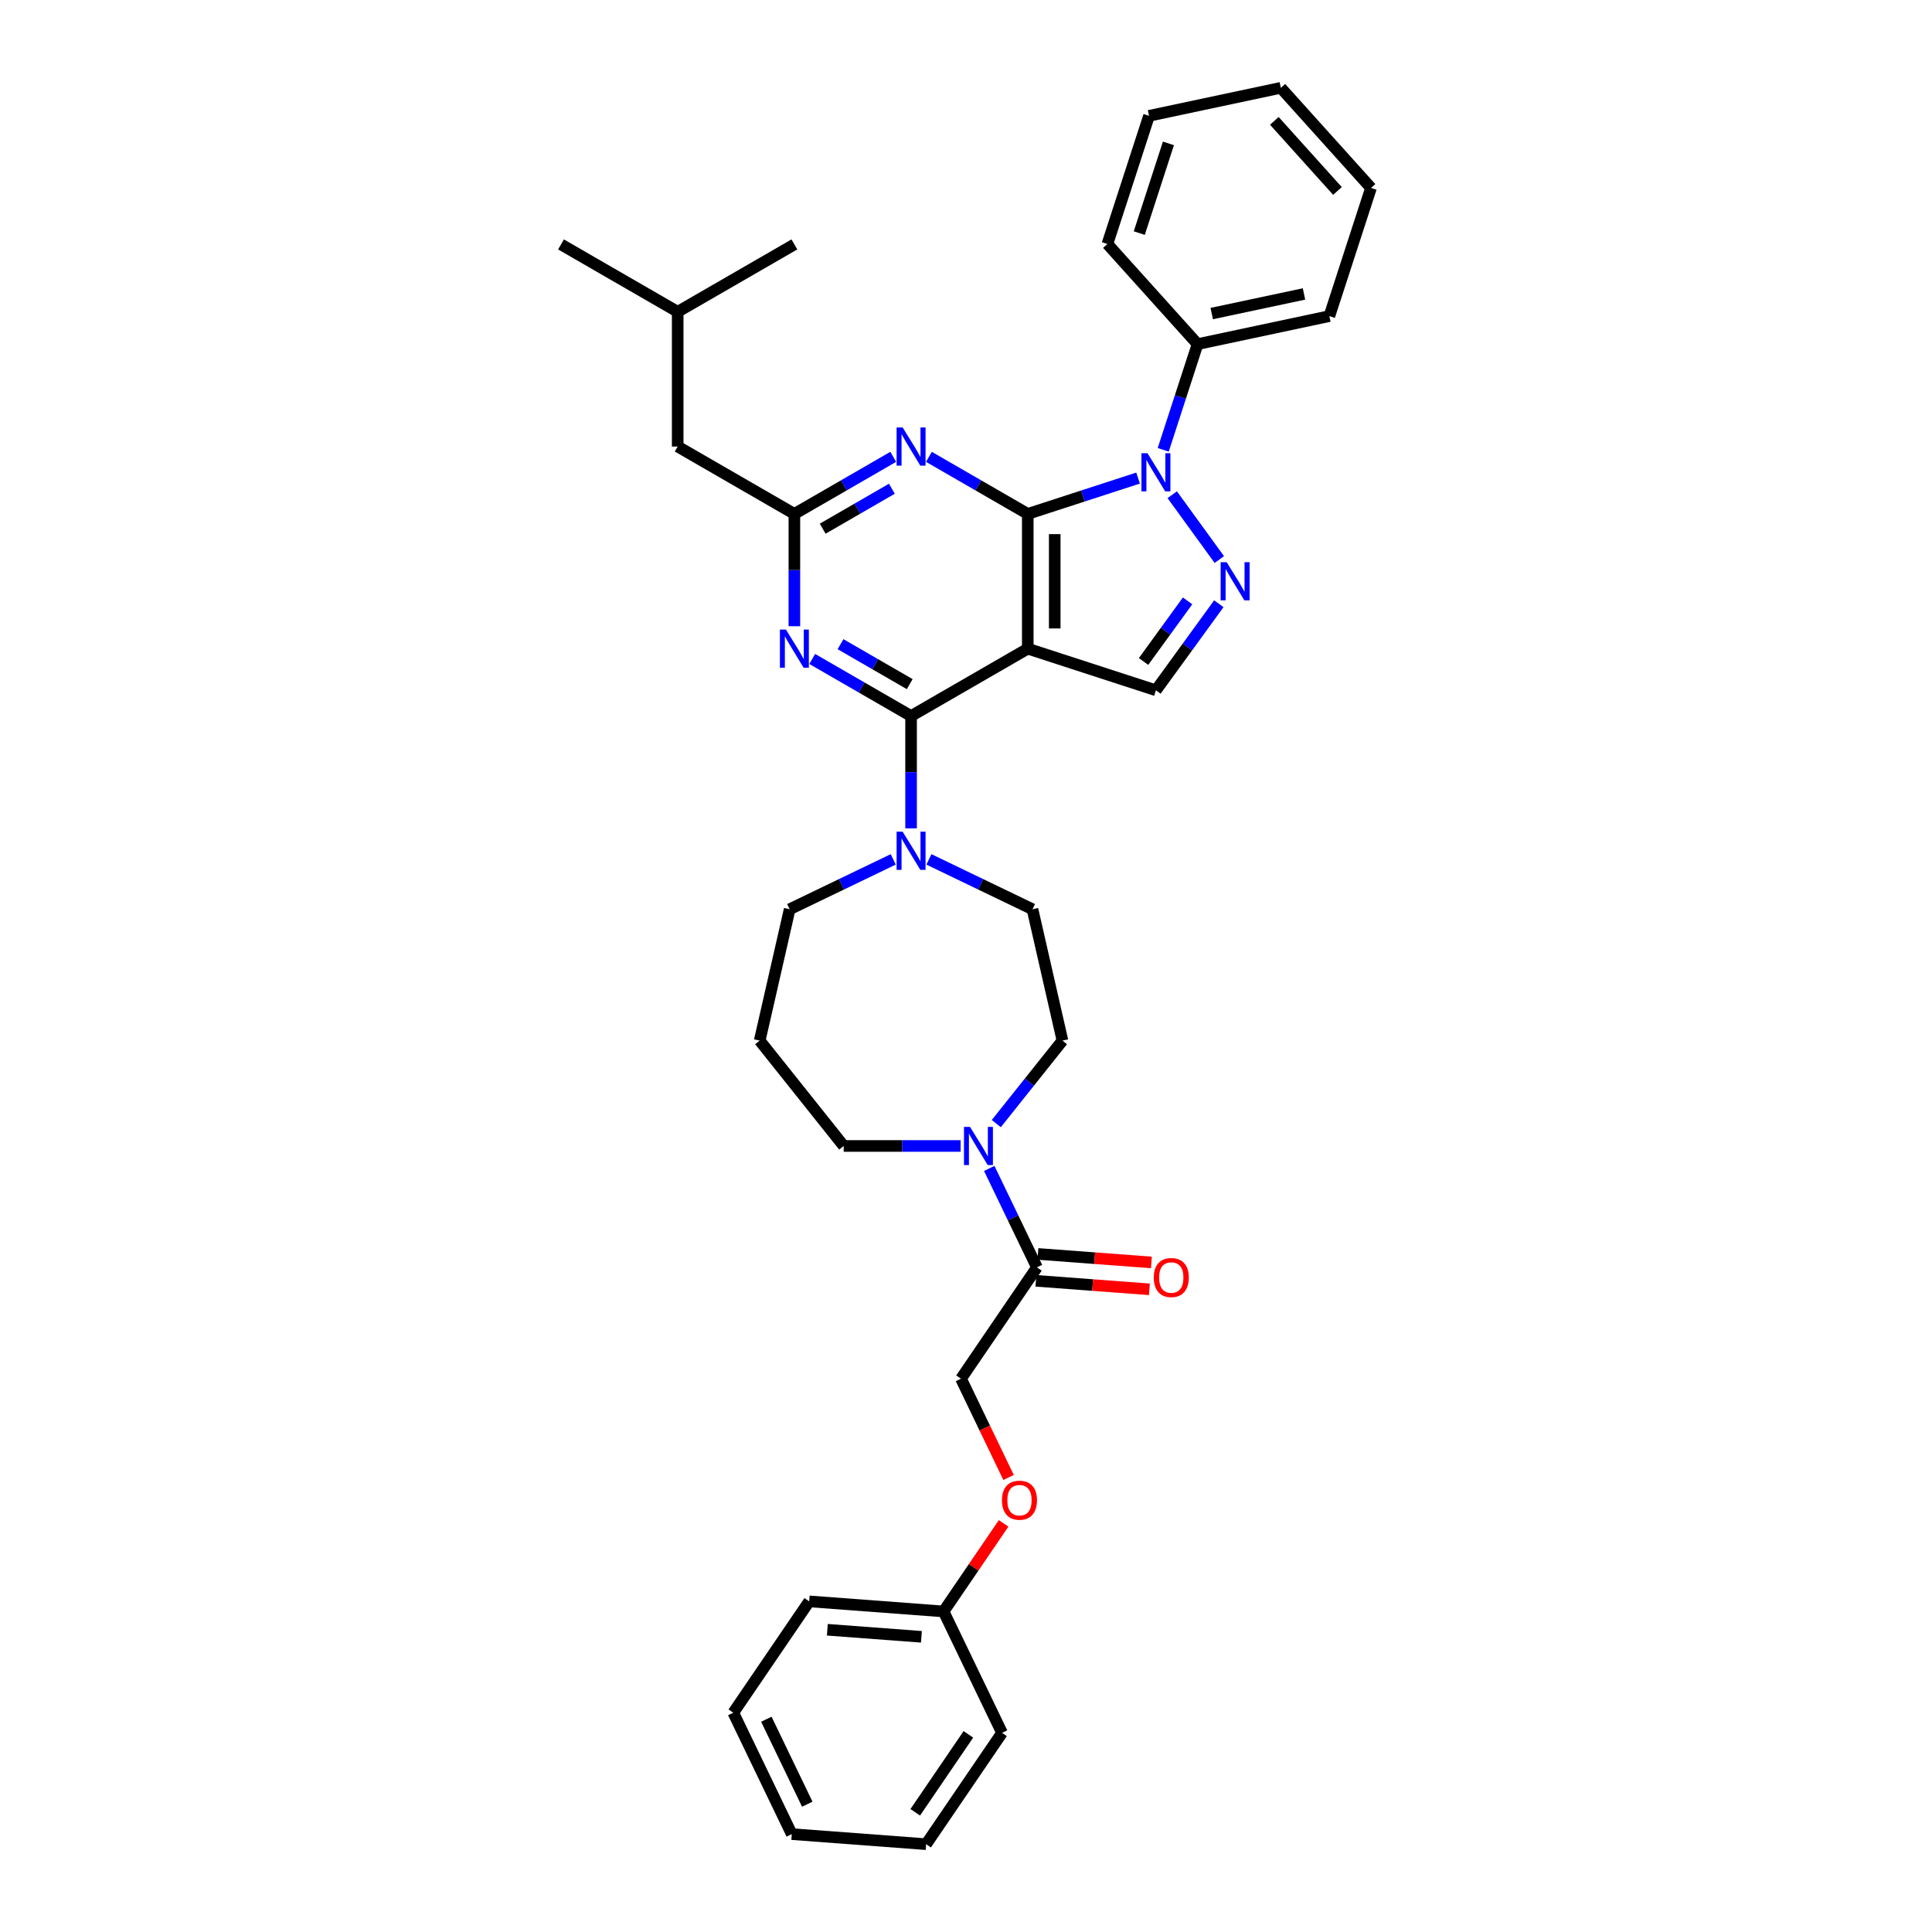 <?xml version='1.0' encoding='iso-8859-1'?>
<svg version='1.1' baseProfile='full'
              xmlns='http://www.w3.org/2000/svg'
                      xmlns:rdkit='http://www.rdkit.org/xml'
                      xmlns:xlink='http://www.w3.org/1999/xlink'
                  xml:space='preserve'
width='1000px' height='1000px' viewBox='0 0 1000 1000'>
<!-- END OF HEADER -->
<rect style='opacity:1.0;fill:#FFFFFF;stroke:none' width='1000' height='1000' x='0' y='0'> </rect>
<path class='bond-0' d='M 531.973,266.002 L 531.973,335.747' style='fill:none;fill-rule:evenodd;stroke:#000000;stroke-width:6px;stroke-linecap:butt;stroke-linejoin:miter;stroke-opacity:1' />
<path class='bond-0' d='M 545.922,276.464 L 545.922,325.285' style='fill:none;fill-rule:evenodd;stroke:#000000;stroke-width:6px;stroke-linecap:butt;stroke-linejoin:miter;stroke-opacity:1' />
<path class='bond-1' d='M 531.973,266.002 L 560.522,256.726' style='fill:none;fill-rule:evenodd;stroke:#000000;stroke-width:6px;stroke-linecap:butt;stroke-linejoin:miter;stroke-opacity:1' />
<path class='bond-1' d='M 560.522,256.726 L 589.071,247.45' style='fill:none;fill-rule:evenodd;stroke:#0000FF;stroke-width:6px;stroke-linecap:butt;stroke-linejoin:miter;stroke-opacity:1' />
<path class='bond-4' d='M 531.973,266.002 L 506.39,251.231' style='fill:none;fill-rule:evenodd;stroke:#000000;stroke-width:6px;stroke-linecap:butt;stroke-linejoin:miter;stroke-opacity:1' />
<path class='bond-4' d='M 506.39,251.231 L 480.807,236.461' style='fill:none;fill-rule:evenodd;stroke:#0000FF;stroke-width:6px;stroke-linecap:butt;stroke-linejoin:miter;stroke-opacity:1' />
<path class='bond-2' d='M 531.973,335.747 L 471.572,370.62' style='fill:none;fill-rule:evenodd;stroke:#000000;stroke-width:6px;stroke-linecap:butt;stroke-linejoin:miter;stroke-opacity:1' />
<path class='bond-6' d='M 531.973,335.747 L 598.305,357.3' style='fill:none;fill-rule:evenodd;stroke:#000000;stroke-width:6px;stroke-linecap:butt;stroke-linejoin:miter;stroke-opacity:1' />
<path class='bond-3' d='M 606.747,256.069 L 631.119,289.614' style='fill:none;fill-rule:evenodd;stroke:#0000FF;stroke-width:6px;stroke-linecap:butt;stroke-linejoin:miter;stroke-opacity:1' />
<path class='bond-11' d='M 602.081,232.83 L 610.969,205.474' style='fill:none;fill-rule:evenodd;stroke:#0000FF;stroke-width:6px;stroke-linecap:butt;stroke-linejoin:miter;stroke-opacity:1' />
<path class='bond-11' d='M 610.969,205.474 L 619.858,178.118' style='fill:none;fill-rule:evenodd;stroke:#000000;stroke-width:6px;stroke-linecap:butt;stroke-linejoin:miter;stroke-opacity:1' />
<path class='bond-8' d='M 471.572,370.62 L 471.572,399.683' style='fill:none;fill-rule:evenodd;stroke:#000000;stroke-width:6px;stroke-linecap:butt;stroke-linejoin:miter;stroke-opacity:1' />
<path class='bond-8' d='M 471.572,399.683 L 471.572,428.745' style='fill:none;fill-rule:evenodd;stroke:#0000FF;stroke-width:6px;stroke-linecap:butt;stroke-linejoin:miter;stroke-opacity:1' />
<path class='bond-36' d='M 471.572,370.62 L 445.989,355.849' style='fill:none;fill-rule:evenodd;stroke:#000000;stroke-width:6px;stroke-linecap:butt;stroke-linejoin:miter;stroke-opacity:1' />
<path class='bond-36' d='M 445.989,355.849 L 420.405,341.079' style='fill:none;fill-rule:evenodd;stroke:#0000FF;stroke-width:6px;stroke-linecap:butt;stroke-linejoin:miter;stroke-opacity:1' />
<path class='bond-36' d='M 470.872,354.108 L 452.963,343.769' style='fill:none;fill-rule:evenodd;stroke:#000000;stroke-width:6px;stroke-linecap:butt;stroke-linejoin:miter;stroke-opacity:1' />
<path class='bond-36' d='M 452.963,343.769 L 435.055,333.43' style='fill:none;fill-rule:evenodd;stroke:#0000FF;stroke-width:6px;stroke-linecap:butt;stroke-linejoin:miter;stroke-opacity:1' />
<path class='bond-35' d='M 630.858,312.494 L 614.582,334.897' style='fill:none;fill-rule:evenodd;stroke:#0000FF;stroke-width:6px;stroke-linecap:butt;stroke-linejoin:miter;stroke-opacity:1' />
<path class='bond-35' d='M 614.582,334.897 L 598.305,357.3' style='fill:none;fill-rule:evenodd;stroke:#000000;stroke-width:6px;stroke-linecap:butt;stroke-linejoin:miter;stroke-opacity:1' />
<path class='bond-35' d='M 614.69,311.016 L 603.297,326.698' style='fill:none;fill-rule:evenodd;stroke:#0000FF;stroke-width:6px;stroke-linecap:butt;stroke-linejoin:miter;stroke-opacity:1' />
<path class='bond-35' d='M 603.297,326.698 L 591.903,342.38' style='fill:none;fill-rule:evenodd;stroke:#000000;stroke-width:6px;stroke-linecap:butt;stroke-linejoin:miter;stroke-opacity:1' />
<path class='bond-7' d='M 462.338,236.461 L 436.755,251.231' style='fill:none;fill-rule:evenodd;stroke:#0000FF;stroke-width:6px;stroke-linecap:butt;stroke-linejoin:miter;stroke-opacity:1' />
<path class='bond-7' d='M 436.755,251.231 L 411.171,266.002' style='fill:none;fill-rule:evenodd;stroke:#000000;stroke-width:6px;stroke-linecap:butt;stroke-linejoin:miter;stroke-opacity:1' />
<path class='bond-7' d='M 461.638,252.972 L 443.729,263.312' style='fill:none;fill-rule:evenodd;stroke:#0000FF;stroke-width:6px;stroke-linecap:butt;stroke-linejoin:miter;stroke-opacity:1' />
<path class='bond-7' d='M 443.729,263.312 L 425.821,273.651' style='fill:none;fill-rule:evenodd;stroke:#000000;stroke-width:6px;stroke-linecap:butt;stroke-linejoin:miter;stroke-opacity:1' />
<path class='bond-5' d='M 411.171,324.128 L 411.171,295.065' style='fill:none;fill-rule:evenodd;stroke:#0000FF;stroke-width:6px;stroke-linecap:butt;stroke-linejoin:miter;stroke-opacity:1' />
<path class='bond-5' d='M 411.171,295.065 L 411.171,266.002' style='fill:none;fill-rule:evenodd;stroke:#000000;stroke-width:6px;stroke-linecap:butt;stroke-linejoin:miter;stroke-opacity:1' />
<path class='bond-16' d='M 411.171,266.002 L 350.77,231.129' style='fill:none;fill-rule:evenodd;stroke:#000000;stroke-width:6px;stroke-linecap:butt;stroke-linejoin:miter;stroke-opacity:1' />
<path class='bond-12' d='M 480.807,444.812 L 507.609,457.719' style='fill:none;fill-rule:evenodd;stroke:#0000FF;stroke-width:6px;stroke-linecap:butt;stroke-linejoin:miter;stroke-opacity:1' />
<path class='bond-12' d='M 507.609,457.719 L 534.411,470.626' style='fill:none;fill-rule:evenodd;stroke:#000000;stroke-width:6px;stroke-linecap:butt;stroke-linejoin:miter;stroke-opacity:1' />
<path class='bond-19' d='M 462.338,444.812 L 435.536,457.719' style='fill:none;fill-rule:evenodd;stroke:#0000FF;stroke-width:6px;stroke-linecap:butt;stroke-linejoin:miter;stroke-opacity:1' />
<path class='bond-19' d='M 435.536,457.719 L 408.734,470.626' style='fill:none;fill-rule:evenodd;stroke:#000000;stroke-width:6px;stroke-linecap:butt;stroke-linejoin:miter;stroke-opacity:1' />
<path class='bond-9' d='M 515.679,581.573 L 532.805,560.098' style='fill:none;fill-rule:evenodd;stroke:#0000FF;stroke-width:6px;stroke-linecap:butt;stroke-linejoin:miter;stroke-opacity:1' />
<path class='bond-9' d='M 532.805,560.098 L 549.93,538.623' style='fill:none;fill-rule:evenodd;stroke:#000000;stroke-width:6px;stroke-linecap:butt;stroke-linejoin:miter;stroke-opacity:1' />
<path class='bond-10' d='M 512.041,604.772 L 524.373,630.381' style='fill:none;fill-rule:evenodd;stroke:#0000FF;stroke-width:6px;stroke-linecap:butt;stroke-linejoin:miter;stroke-opacity:1' />
<path class='bond-10' d='M 524.373,630.381 L 536.706,655.99' style='fill:none;fill-rule:evenodd;stroke:#000000;stroke-width:6px;stroke-linecap:butt;stroke-linejoin:miter;stroke-opacity:1' />
<path class='bond-38' d='M 497.211,593.152 L 466.955,593.152' style='fill:none;fill-rule:evenodd;stroke:#0000FF;stroke-width:6px;stroke-linecap:butt;stroke-linejoin:miter;stroke-opacity:1' />
<path class='bond-38' d='M 466.955,593.152 L 436.7,593.152' style='fill:none;fill-rule:evenodd;stroke:#000000;stroke-width:6px;stroke-linecap:butt;stroke-linejoin:miter;stroke-opacity:1' />
<path class='bond-14' d='M 536.706,655.99 L 497.417,713.616' style='fill:none;fill-rule:evenodd;stroke:#000000;stroke-width:6px;stroke-linecap:butt;stroke-linejoin:miter;stroke-opacity:1' />
<path class='bond-15' d='M 536.185,662.945 L 565.555,665.146' style='fill:none;fill-rule:evenodd;stroke:#000000;stroke-width:6px;stroke-linecap:butt;stroke-linejoin:miter;stroke-opacity:1' />
<path class='bond-15' d='M 565.555,665.146 L 594.925,667.347' style='fill:none;fill-rule:evenodd;stroke:#FF0000;stroke-width:6px;stroke-linecap:butt;stroke-linejoin:miter;stroke-opacity:1' />
<path class='bond-15' d='M 537.227,649.035 L 566.597,651.236' style='fill:none;fill-rule:evenodd;stroke:#000000;stroke-width:6px;stroke-linecap:butt;stroke-linejoin:miter;stroke-opacity:1' />
<path class='bond-15' d='M 566.597,651.236 L 595.967,653.437' style='fill:none;fill-rule:evenodd;stroke:#FF0000;stroke-width:6px;stroke-linecap:butt;stroke-linejoin:miter;stroke-opacity:1' />
<path class='bond-23' d='M 619.858,178.118 L 688.079,163.617' style='fill:none;fill-rule:evenodd;stroke:#000000;stroke-width:6px;stroke-linecap:butt;stroke-linejoin:miter;stroke-opacity:1' />
<path class='bond-23' d='M 627.191,162.299 L 674.945,152.148' style='fill:none;fill-rule:evenodd;stroke:#000000;stroke-width:6px;stroke-linecap:butt;stroke-linejoin:miter;stroke-opacity:1' />
<path class='bond-24' d='M 619.858,178.118 L 573.189,126.287' style='fill:none;fill-rule:evenodd;stroke:#000000;stroke-width:6px;stroke-linecap:butt;stroke-linejoin:miter;stroke-opacity:1' />
<path class='bond-13' d='M 534.411,470.626 L 549.93,538.623' style='fill:none;fill-rule:evenodd;stroke:#000000;stroke-width:6px;stroke-linecap:butt;stroke-linejoin:miter;stroke-opacity:1' />
<path class='bond-17' d='M 497.417,713.616 L 509.723,739.17' style='fill:none;fill-rule:evenodd;stroke:#000000;stroke-width:6px;stroke-linecap:butt;stroke-linejoin:miter;stroke-opacity:1' />
<path class='bond-17' d='M 509.723,739.17 L 522.029,764.724' style='fill:none;fill-rule:evenodd;stroke:#FF0000;stroke-width:6px;stroke-linecap:butt;stroke-linejoin:miter;stroke-opacity:1' />
<path class='bond-22' d='M 350.77,231.129 L 350.77,161.384' style='fill:none;fill-rule:evenodd;stroke:#000000;stroke-width:6px;stroke-linecap:butt;stroke-linejoin:miter;stroke-opacity:1' />
<path class='bond-21' d='M 519.471,788.493 L 503.931,811.287' style='fill:none;fill-rule:evenodd;stroke:#FF0000;stroke-width:6px;stroke-linecap:butt;stroke-linejoin:miter;stroke-opacity:1' />
<path class='bond-21' d='M 503.931,811.287 L 488.39,834.081' style='fill:none;fill-rule:evenodd;stroke:#000000;stroke-width:6px;stroke-linecap:butt;stroke-linejoin:miter;stroke-opacity:1' />
<path class='bond-18' d='M 393.214,538.623 L 408.734,470.626' style='fill:none;fill-rule:evenodd;stroke:#000000;stroke-width:6px;stroke-linecap:butt;stroke-linejoin:miter;stroke-opacity:1' />
<path class='bond-20' d='M 393.214,538.623 L 436.7,593.152' style='fill:none;fill-rule:evenodd;stroke:#000000;stroke-width:6px;stroke-linecap:butt;stroke-linejoin:miter;stroke-opacity:1' />
<path class='bond-25' d='M 488.39,834.081 L 418.84,828.869' style='fill:none;fill-rule:evenodd;stroke:#000000;stroke-width:6px;stroke-linecap:butt;stroke-linejoin:miter;stroke-opacity:1' />
<path class='bond-25' d='M 476.915,847.209 L 428.23,843.561' style='fill:none;fill-rule:evenodd;stroke:#000000;stroke-width:6px;stroke-linecap:butt;stroke-linejoin:miter;stroke-opacity:1' />
<path class='bond-26' d='M 488.39,834.081 L 518.651,896.919' style='fill:none;fill-rule:evenodd;stroke:#000000;stroke-width:6px;stroke-linecap:butt;stroke-linejoin:miter;stroke-opacity:1' />
<path class='bond-27' d='M 350.77,161.384 L 290.369,126.512' style='fill:none;fill-rule:evenodd;stroke:#000000;stroke-width:6px;stroke-linecap:butt;stroke-linejoin:miter;stroke-opacity:1' />
<path class='bond-28' d='M 350.77,161.384 L 411.171,126.512' style='fill:none;fill-rule:evenodd;stroke:#000000;stroke-width:6px;stroke-linecap:butt;stroke-linejoin:miter;stroke-opacity:1' />
<path class='bond-30' d='M 688.079,163.617 L 709.631,97.285' style='fill:none;fill-rule:evenodd;stroke:#000000;stroke-width:6px;stroke-linecap:butt;stroke-linejoin:miter;stroke-opacity:1' />
<path class='bond-29' d='M 573.189,126.287 L 594.741,59.955' style='fill:none;fill-rule:evenodd;stroke:#000000;stroke-width:6px;stroke-linecap:butt;stroke-linejoin:miter;stroke-opacity:1' />
<path class='bond-29' d='M 589.688,120.648 L 604.775,74.216' style='fill:none;fill-rule:evenodd;stroke:#000000;stroke-width:6px;stroke-linecap:butt;stroke-linejoin:miter;stroke-opacity:1' />
<path class='bond-31' d='M 418.84,828.869 L 379.551,886.495' style='fill:none;fill-rule:evenodd;stroke:#000000;stroke-width:6px;stroke-linecap:butt;stroke-linejoin:miter;stroke-opacity:1' />
<path class='bond-32' d='M 518.651,896.919 L 479.362,954.545' style='fill:none;fill-rule:evenodd;stroke:#000000;stroke-width:6px;stroke-linecap:butt;stroke-linejoin:miter;stroke-opacity:1' />
<path class='bond-32' d='M 501.233,897.705 L 473.73,938.044' style='fill:none;fill-rule:evenodd;stroke:#000000;stroke-width:6px;stroke-linecap:butt;stroke-linejoin:miter;stroke-opacity:1' />
<path class='bond-33' d='M 594.741,59.955 L 662.962,45.455' style='fill:none;fill-rule:evenodd;stroke:#000000;stroke-width:6px;stroke-linecap:butt;stroke-linejoin:miter;stroke-opacity:1' />
<path class='bond-37' d='M 709.631,97.285 L 662.962,45.455' style='fill:none;fill-rule:evenodd;stroke:#000000;stroke-width:6px;stroke-linecap:butt;stroke-linejoin:miter;stroke-opacity:1' />
<path class='bond-37' d='M 692.265,98.844 L 659.597,62.563' style='fill:none;fill-rule:evenodd;stroke:#000000;stroke-width:6px;stroke-linecap:butt;stroke-linejoin:miter;stroke-opacity:1' />
<path class='bond-39' d='M 379.551,886.495 L 409.812,949.333' style='fill:none;fill-rule:evenodd;stroke:#000000;stroke-width:6px;stroke-linecap:butt;stroke-linejoin:miter;stroke-opacity:1' />
<path class='bond-39' d='M 396.658,889.869 L 417.84,933.855' style='fill:none;fill-rule:evenodd;stroke:#000000;stroke-width:6px;stroke-linecap:butt;stroke-linejoin:miter;stroke-opacity:1' />
<path class='bond-34' d='M 479.362,954.545 L 409.812,949.333' style='fill:none;fill-rule:evenodd;stroke:#000000;stroke-width:6px;stroke-linecap:butt;stroke-linejoin:miter;stroke-opacity:1' />
<path  class='atom-2' d='M 593.939 234.574
L 600.411 245.035
Q 601.053 246.068, 602.085 247.937
Q 603.118 249.806, 603.173 249.918
L 603.173 234.574
L 605.796 234.574
L 605.796 254.325
L 603.09 254.325
L 596.143 242.887
Q 595.334 241.548, 594.469 240.014
Q 593.632 238.479, 593.381 238.005
L 593.381 254.325
L 590.814 254.325
L 590.814 234.574
L 593.939 234.574
' fill='#0000FF'/>
<path  class='atom-4' d='M 634.934 290.999
L 641.407 301.46
Q 642.048 302.493, 643.08 304.362
Q 644.113 306.231, 644.169 306.343
L 644.169 290.999
L 646.791 290.999
L 646.791 310.751
L 644.085 310.751
L 637.138 299.312
Q 636.329 297.973, 635.464 296.439
Q 634.627 294.904, 634.376 294.43
L 634.376 310.751
L 631.81 310.751
L 631.81 290.999
L 634.934 290.999
' fill='#0000FF'/>
<path  class='atom-5' d='M 467.206 221.253
L 473.679 231.715
Q 474.32 232.747, 475.352 234.617
Q 476.385 236.486, 476.441 236.597
L 476.441 221.253
L 479.063 221.253
L 479.063 241.005
L 476.357 241.005
L 469.41 229.567
Q 468.601 228.228, 467.736 226.694
Q 466.899 225.159, 466.648 224.685
L 466.648 241.005
L 464.082 241.005
L 464.082 221.253
L 467.206 221.253
' fill='#0000FF'/>
<path  class='atom-6' d='M 406.805 325.871
L 413.277 336.333
Q 413.919 337.365, 414.951 339.234
Q 415.984 341.104, 416.039 341.215
L 416.039 325.871
L 418.662 325.871
L 418.662 345.623
L 415.956 345.623
L 409.009 334.185
Q 408.2 332.846, 407.335 331.311
Q 406.498 329.777, 406.247 329.303
L 406.247 345.623
L 403.681 345.623
L 403.681 325.871
L 406.805 325.871
' fill='#0000FF'/>
<path  class='atom-9' d='M 467.206 430.489
L 473.679 440.951
Q 474.32 441.983, 475.352 443.852
Q 476.385 445.721, 476.441 445.833
L 476.441 430.489
L 479.063 430.489
L 479.063 450.241
L 476.357 450.241
L 469.41 438.803
Q 468.601 437.464, 467.736 435.929
Q 466.899 434.395, 466.648 433.921
L 466.648 450.241
L 464.082 450.241
L 464.082 430.489
L 467.206 430.489
' fill='#0000FF'/>
<path  class='atom-10' d='M 502.079 583.276
L 508.551 593.738
Q 509.193 594.77, 510.225 596.639
Q 511.257 598.508, 511.313 598.62
L 511.313 583.276
L 513.936 583.276
L 513.936 603.028
L 511.229 603.028
L 504.283 591.59
Q 503.474 590.251, 502.609 588.716
Q 501.772 587.182, 501.521 586.708
L 501.521 603.028
L 498.954 603.028
L 498.954 583.276
L 502.079 583.276
' fill='#0000FF'/>
<path  class='atom-16' d='M 597.19 661.258
Q 597.19 656.515, 599.533 653.865
Q 601.876 651.215, 606.256 651.215
Q 610.636 651.215, 612.98 653.865
Q 615.323 656.515, 615.323 661.258
Q 615.323 666.057, 612.952 668.791
Q 610.581 671.497, 606.256 671.497
Q 601.904 671.497, 599.533 668.791
Q 597.19 666.084, 597.19 661.258
M 606.256 669.265
Q 609.269 669.265, 610.888 667.256
Q 612.534 665.22, 612.534 661.258
Q 612.534 657.38, 610.888 655.427
Q 609.269 653.447, 606.256 653.447
Q 603.243 653.447, 601.597 655.4
Q 599.979 657.352, 599.979 661.258
Q 599.979 665.248, 601.597 667.256
Q 603.243 669.265, 606.256 669.265
' fill='#FF0000'/>
<path  class='atom-18' d='M 518.612 776.511
Q 518.612 771.768, 520.955 769.118
Q 523.299 766.467, 527.679 766.467
Q 532.059 766.467, 534.402 769.118
Q 536.746 771.768, 536.746 776.511
Q 536.746 781.309, 534.374 784.043
Q 532.003 786.749, 527.679 786.749
Q 523.327 786.749, 520.955 784.043
Q 518.612 781.337, 518.612 776.511
M 527.679 784.517
Q 530.692 784.517, 532.31 782.509
Q 533.956 780.472, 533.956 776.511
Q 533.956 772.633, 532.31 770.68
Q 530.692 768.699, 527.679 768.699
Q 524.666 768.699, 523.02 770.652
Q 521.402 772.605, 521.402 776.511
Q 521.402 780.5, 523.02 782.509
Q 524.666 784.517, 527.679 784.517
' fill='#FF0000'/>
</svg>
